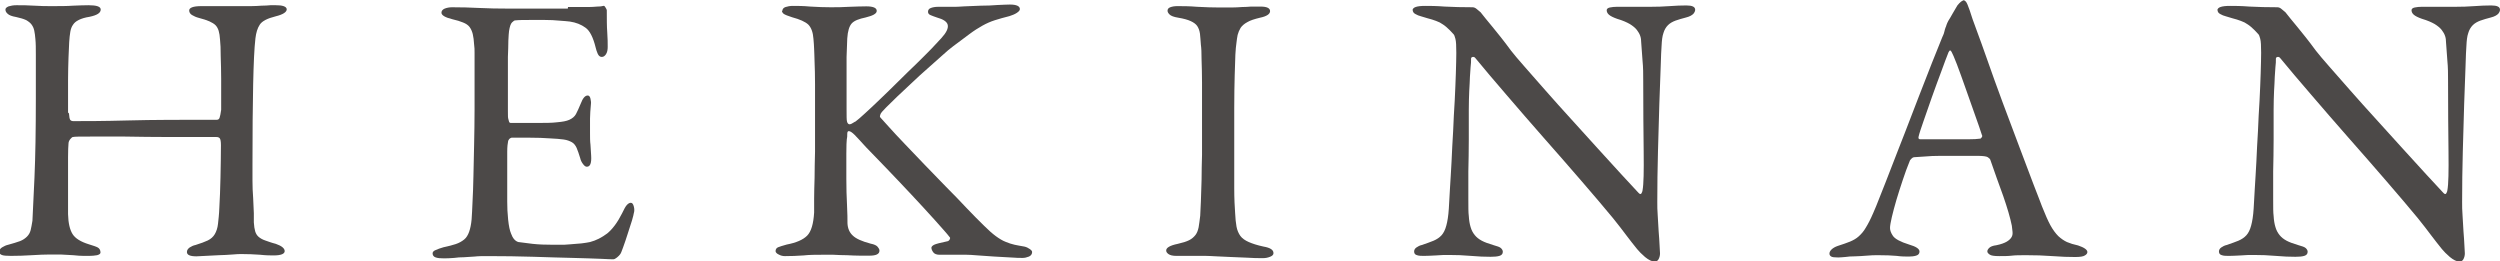 <?xml version="1.0" encoding="UTF-8"?>
<svg id="_レイヤー_2" data-name="レイヤー 2" xmlns="http://www.w3.org/2000/svg" viewBox="0 0 110.21 11.51">
  <defs>
    <style>
      .cls-1 {
        fill: #4c4948;
      }
    </style>
  </defs>
  <g id="_文字" data-name="文字">
    <g>
      <path class="cls-1" d="M3.04,5c.01.16.03.25.06.29.03.03.07.05.13.05.51,0,1.31,0,2.41-.03s2.4-.03,3.92-.03c.06,0,.1-.03.12-.09.02-.06.05-.18.07-.35,0-.06,0-.22,0-.48,0-.27,0-.56,0-.89,0-.33-.01-.65-.02-.98,0-.32-.01-.57-.03-.74-.01-.16-.03-.29-.06-.39s-.08-.19-.14-.25-.16-.12-.27-.17-.27-.1-.46-.15c-.12-.03-.23-.08-.31-.13-.08-.05-.12-.12-.12-.2,0-.12.18-.19.53-.19.06,0,.16,0,.31,0,.15,0,.31,0,.48,0s.35,0,.53,0c.18,0,.31,0,.42,0,.15,0,.3,0,.46,0,.16,0,.31-.01.46-.02.15,0,.28-.01.39-.02.11,0,.19,0,.24,0,.14,0,.25.01.34.04.09.03.14.08.14.14,0,.12-.16.23-.49.31-.36.09-.6.21-.7.37-.1.15-.16.35-.19.6-.05.43-.08,1.11-.1,2.03-.02.92-.03,2.11-.03,3.56,0,.19,0,.42,0,.68,0,.26.01.52.03.77.01.25.02.47.03.67,0,.2,0,.33,0,.4.01.17.03.3.06.4.03.1.08.18.15.24.07.06.17.12.29.16s.27.1.47.15c.26.09.39.2.39.32s-.16.19-.48.19c-.14,0-.34,0-.61-.03-.27-.02-.54-.03-.8-.03-.09,0-.23,0-.42.02s-.38.02-.59.03c-.2.01-.4.02-.59.03s-.32.02-.4.02c-.28,0-.42-.06-.42-.19,0-.08.04-.14.12-.2.08-.05.16-.09.26-.11.23-.07.41-.14.54-.2.14-.07.24-.16.31-.28.07-.12.12-.27.14-.45s.05-.43.06-.73c.02-.36.04-.8.05-1.32.01-.52.02-.99.02-1.42,0-.16-.02-.26-.05-.3s-.08-.06-.15-.06c-.66,0-1.34,0-2.05,0-.71,0-1.37-.01-1.97-.02-.61,0-1.12,0-1.55,0s-.68,0-.76.02c-.02,0-.06.03-.11.09-.05.06-.08.13-.08.2-.01.11-.02.31-.02.6v.94c0,.33,0,.65,0,.94,0,.29,0,.5,0,.63.01.4.08.69.2.88.12.19.36.34.72.45.19.06.32.1.39.14.07.04.11.1.12.2.01.07-.04.11-.15.14-.11.02-.23.03-.34.03-.03,0-.12,0-.25,0s-.28-.01-.46-.03c-.18-.01-.36-.02-.55-.03-.19,0-.36,0-.51,0-.19,0-.45.01-.77.03-.32.02-.62.03-.92.03-.19,0-.33-.01-.4-.04-.07-.03-.11-.07-.11-.13,0-.09.04-.16.13-.21.08-.05.17-.09.26-.11.21-.06.39-.11.52-.16.13-.05.23-.12.31-.2.08-.08.13-.17.16-.28.03-.11.05-.25.08-.42.02-.35.05-.99.09-1.91.04-.92.06-2.08.06-3.48,0-.08,0-.22,0-.43,0-.21,0-.44,0-.71v-.79c0-.27,0-.5-.02-.69-.01-.15-.03-.27-.05-.37-.02-.1-.06-.19-.12-.27-.06-.08-.14-.14-.25-.2-.11-.05-.25-.09-.43-.13-.18-.03-.31-.08-.37-.14-.07-.06-.1-.12-.1-.19,0-.06.05-.1.14-.14.1-.03.21-.05.35-.05.24,0,.5,0,.78.02s.54.02.77.02c.36,0,.67,0,.94-.02.26-.01.49-.02.68-.02.36,0,.54.06.54.19,0,.15-.16.25-.49.32-.2.03-.36.08-.48.14s-.2.13-.25.21c-.06.08-.1.19-.12.31-.02.12-.04.28-.05.46-.01.14-.02.36-.03.68-.01.32-.02.64-.02.97v1.45Z"/>
      <path class="cls-1" d="M25.04.31h.44c.16,0,.31,0,.45,0,.14,0,.27-.01.39-.02.12,0,.21-.01.28-.03.02-.01.05,0,.08.05s.06.09.07.14c0,.4,0,.72.02.98s.02.47.02.64c0,.12-.02.23-.07.31-.05.08-.11.13-.19.13s-.14-.05-.18-.14c-.04-.09-.07-.18-.09-.27-.11-.45-.26-.75-.45-.88-.19-.14-.42-.23-.69-.27-.11-.01-.27-.03-.46-.04-.19-.02-.4-.03-.63-.03-.23,0-.46,0-.7,0s-.45,0-.63.02c-.02,0-.07.03-.13.09s-.1.19-.13.38c-.01.07-.02.21-.03.42,0,.21-.01.45-.02.72,0,.27,0,.56,0,.87s0,.59,0,.85c0,.26,0,.48,0,.67s0,.3.02.35c.01.03.02.07.03.11s.04.06.08.06h1.1c.4,0,.71,0,.94-.03.23-.02.41-.05.54-.11.13-.06.23-.14.29-.25.06-.11.13-.27.21-.46.09-.24.19-.36.31-.36.06,0,.1.05.12.14.02.09.03.17.02.24-.02.24-.04.45-.04.64,0,.19,0,.38,0,.59,0,.23,0,.41.02.56.01.15.02.31.03.48.02.33-.04.49-.19.49-.06,0-.11-.04-.17-.12-.06-.08-.1-.16-.12-.25-.06-.19-.11-.35-.16-.46-.05-.11-.12-.2-.21-.25s-.21-.1-.36-.12c-.15-.02-.35-.04-.61-.05-.27-.02-.56-.03-.88-.03h-.81s-.07.02-.1.06-.05.07-.05.09c-.02.09-.04.25-.04.47,0,.22,0,.46,0,.73v1.47c0,.25.01.51.04.79.03.28.07.48.13.62.07.2.18.33.32.37.15.02.36.05.63.08s.58.04.92.04h.28c.14,0,.29,0,.46-.02.16-.01.33-.03.49-.04.16-.02.29-.04.38-.06.27-.07.52-.2.76-.38.23-.19.45-.48.65-.88.09-.19.16-.32.22-.38.06-.06.11-.09.17-.09s.1.05.13.16c.03.11.03.21,0,.3,0,.03-.03.14-.08.32-.06.18-.12.38-.19.59-.07.21-.13.41-.2.59-.06.18-.11.29-.14.32-.02.03-.07.08-.13.13-.06.05-.12.08-.16.08s-.23,0-.55-.02c-.32-.01-.74-.03-1.24-.04s-1.08-.03-1.73-.05c-.65-.02-1.31-.03-2.01-.03-.23,0-.42,0-.59.02-.16.01-.32.02-.47.03-.15,0-.29.01-.43.03-.14.01-.28.02-.44.02s-.28-.01-.37-.04-.14-.09-.14-.18c0-.06.04-.11.14-.15.09-.04.2-.08.34-.12.22-.05.4-.09.54-.14.15-.05.27-.12.37-.2s.17-.2.22-.34c.05-.14.09-.33.11-.55.01-.18.03-.44.04-.77.02-.33.03-.71.04-1.13.01-.42.02-.89.03-1.39.01-.5.02-1.01.02-1.55v-2.5c0-.12,0-.25-.02-.37-.01-.18-.03-.33-.06-.46-.03-.12-.08-.23-.14-.31s-.16-.15-.29-.2c-.12-.05-.28-.1-.46-.14-.33-.08-.49-.18-.49-.29,0-.08.05-.14.14-.18.1-.04.21-.06.33-.06.4,0,.79.01,1.17.03.39.02.86.03,1.43.03h2.5Z"/>
      <path class="cls-1" d="M34.49.48c0-.08.05-.14.14-.17.09-.03.2-.05.32-.05.2,0,.46,0,.78.03.32.02.61.03.88.03s.54,0,.83-.02c.29-.01.54-.02.75-.02.31,0,.46.07.46.2,0,.07-.05.12-.14.17s-.21.08-.35.12c-.29.06-.5.14-.61.26-.11.12-.18.34-.2.67-.01.16-.02.43-.03.81,0,.38,0,.77,0,1.17v1.1c0,.33,0,.52.02.58.02.08.06.12.12.12.03,0,.08-.02.14-.06.06-.04.1-.06.11-.06.09-.07.24-.19.43-.37.2-.18.42-.39.67-.63.25-.24.51-.49.79-.77s.54-.53.8-.78c.25-.25.48-.47.67-.67.19-.2.33-.35.42-.45.23-.25.32-.44.29-.59-.03-.14-.19-.25-.48-.33-.1-.03-.19-.07-.27-.1-.08-.03-.12-.08-.12-.15,0-.08.04-.14.13-.17.08-.03.19-.05.31-.05h.2c.05,0,.1,0,.14,0,.04,0,.08,0,.13,0h.19c.1,0,.27,0,.5-.02.23-.01.48-.02.73-.03.25,0,.5-.01.74-.03.24-.01.42-.02.54-.02.29,0,.44.07.44.2,0,.06-.05.11-.14.17-.09.06-.2.1-.32.14-.24.06-.45.12-.64.18-.19.06-.37.14-.55.24-.18.1-.37.22-.57.37-.2.15-.43.32-.71.53-.14.1-.3.24-.5.42s-.41.37-.64.57c-.23.2-.46.41-.69.63-.23.22-.45.42-.64.6-.19.19-.36.35-.49.48s-.22.23-.25.29c-.02.06-.03.09-.03.11s.01.04.03.06c.07.08.2.22.38.42s.41.45.68.73c.27.28.56.59.88.92.32.33.63.65.95.98.32.32.62.63.91.94.29.3.54.56.76.77.19.19.37.35.52.46.15.11.3.2.43.25.14.06.27.1.4.13.13.03.27.05.43.08.09.02.17.06.24.11.07.05.1.09.1.13,0,.09-.05.16-.14.2-.1.04-.19.06-.28.06-.11,0-.29,0-.52-.02-.23-.01-.47-.03-.72-.04-.25-.02-.49-.03-.72-.05-.23-.02-.41-.03-.52-.03-.31,0-.53,0-.68,0-.15,0-.32,0-.51,0-.12,0-.22-.04-.27-.11s-.08-.14-.08-.2c0-.04.04-.09.12-.13.08-.04.28-.09.61-.16.03-.01.06-.04.08-.08.02-.04.02-.07,0-.09-.12-.16-.35-.41-.66-.76-.32-.35-.66-.73-1.04-1.13-.37-.4-.75-.79-1.11-1.17-.37-.38-.66-.68-.88-.91-.23-.25-.39-.43-.5-.54-.11-.11-.2-.17-.26-.17-.05,0-.07.04-.07.13s0,.16-.02.23c-.01.08-.02.29-.02.63s0,.71,0,1.11c0,.4.01.79.03,1.16s.02.64.02.8c.01.23.09.41.23.54.14.14.41.26.79.36.16.03.26.08.31.14s.08.11.08.17c0,.15-.15.22-.44.22-.09,0-.23,0-.41,0-.18,0-.37-.01-.58-.02-.2,0-.41-.01-.6-.02-.2,0-.37,0-.5,0-.27,0-.55,0-.82.03-.28.02-.55.03-.82.03-.09,0-.18-.02-.27-.07-.09-.04-.14-.1-.14-.15,0-.08.04-.14.11-.17.07-.03.2-.07.38-.12.42-.08.72-.21.9-.39.18-.18.28-.52.31-1.02,0-.15,0-.35,0-.61s.01-.57.02-.92c0-.35.01-.74.02-1.16,0-.42,0-.86,0-1.33,0-.68,0-1.22,0-1.63,0-.41-.01-.73-.02-.98s-.01-.44-.02-.58-.01-.29-.03-.45c-.02-.29-.1-.5-.23-.63-.13-.12-.37-.23-.71-.32-.19-.06-.31-.11-.37-.15-.05-.04-.08-.09-.08-.14Z"/>
      <path class="cls-1" d="M52.99,5.69v-.94c0-.37,0-.74,0-1.1,0-.37-.01-.71-.02-1.01,0-.31-.01-.53-.03-.66-.01-.19-.03-.36-.04-.49-.02-.14-.06-.25-.12-.34s-.16-.16-.29-.22-.31-.11-.55-.15c-.19-.03-.32-.08-.38-.14-.06-.06-.09-.11-.09-.17,0-.07.04-.12.12-.15.08-.03.18-.05.31-.05.23,0,.52,0,.88.03.36.02.69.03.97.03.2,0,.39,0,.55,0,.16,0,.31-.01.45-.02.14,0,.27-.01.4-.02.13,0,.27,0,.42,0,.28,0,.42.07.42.2s-.15.23-.44.29c-.25.06-.44.12-.57.2-.13.07-.23.16-.29.25-.06.1-.1.2-.13.31-.02.11-.04.22-.05.33-.02.14-.04.32-.05.54-.01.23-.02.53-.03.92-.01.39-.02.86-.02,1.44v2.1c0,.48,0,.95,0,1.42,0,.47.02.84.04,1.11.01.23.03.42.06.59.03.16.09.3.17.41.08.11.21.2.37.27.16.07.37.14.65.2.29.05.44.14.44.29,0,.07-.05.12-.15.16s-.2.06-.31.06c-.22,0-.45,0-.7-.02-.25-.01-.49-.02-.72-.03-.23-.01-.45-.02-.65-.03s-.35-.02-.47-.02c-.12,0-.23,0-.32,0-.09,0-.18,0-.27,0s-.19,0-.3,0c-.11,0-.24,0-.4,0s-.27-.03-.34-.08c-.07-.05-.1-.1-.1-.16,0-.12.17-.22.51-.29.22-.05.38-.1.5-.16.12-.06.21-.14.28-.23.07-.09.11-.2.14-.34.02-.14.05-.31.07-.51.01-.15.02-.36.03-.64.01-.28.02-.59.03-.94,0-.35.01-.72.02-1.1,0-.39,0-.76,0-1.12Z"/>
      <path class="cls-1" d="M62.27.46c0-.14.19-.2.56-.2.19,0,.48,0,.86.03.38.02.78.03,1.22.03.06,0,.12.02.18.07s.12.1.18.15c.12.16.3.37.52.64.22.27.5.61.82,1.05.12.16.33.4.6.71.28.32.59.67.94,1.07.35.4.73.82,1.13,1.26.4.44.79.87,1.16,1.28s.72.79,1.04,1.14c.32.35.57.62.76.82.06.06.1.06.13,0s.04-.1.04-.12c.05-.27.06-.84.05-1.7-.01-.86-.02-1.9-.02-3.13,0-.29,0-.59-.03-.88-.02-.29-.04-.56-.06-.82,0-.09-.01-.18-.04-.27s-.08-.18-.15-.27c-.07-.09-.18-.18-.31-.26-.14-.08-.32-.16-.56-.23-.17-.06-.29-.12-.36-.18-.07-.06-.1-.13-.1-.2,0-.06.05-.1.14-.12.1-.02.2-.03.3-.03.23,0,.46,0,.7,0,.24,0,.49,0,.77,0,.31,0,.59-.01.86-.03.27-.02.51-.03.74-.03.26,0,.39.06.39.19,0,.06-.03.12-.08.18-.06.06-.16.12-.32.16-.18.05-.34.09-.47.14-.13.05-.24.11-.33.2s-.16.21-.2.35c-.05.14-.07.33-.08.55-.01.16-.03.47-.04.93-.02.46-.04,1.01-.06,1.65-.02.64-.04,1.34-.06,2.09-.02.75-.03,1.49-.03,2.22,0,.18,0,.39.02.62.01.23.03.46.04.68.02.22.03.42.04.6s.02.3.02.37c0,.09-.02.17-.06.25s-.1.11-.18.11c-.12,0-.26-.07-.42-.2-.15-.13-.27-.25-.35-.35-.15-.18-.3-.38-.47-.6-.16-.22-.36-.47-.59-.76-.4-.48-.86-1.03-1.4-1.65-.54-.62-1.09-1.26-1.66-1.9-.57-.65-1.11-1.27-1.64-1.89-.53-.61-.98-1.15-1.37-1.62-.03-.04-.07-.06-.12-.05-.05.01-.07.04-.07.08,0,.11,0,.23-.02.36-.01.12-.02.27-.03.44s-.01.37-.03.61c-.01.24-.02.52-.02.85,0,.39,0,.82,0,1.3,0,.48-.01.95-.02,1.41,0,.46,0,.87,0,1.22s0,.6.02.74c.01.19.04.36.08.49.04.14.1.25.18.35.08.1.18.18.31.25.13.07.3.13.5.19.18.05.3.09.35.14.05.05.08.1.08.16,0,.09-.05.15-.15.18s-.23.04-.39.04c-.25,0-.54-.01-.87-.04s-.65-.04-.95-.04c-.19,0-.39,0-.59.02-.2.01-.37.02-.52.02-.12,0-.23,0-.31-.03-.08-.02-.13-.07-.13-.16,0-.07.03-.13.1-.18.07-.05.15-.09.24-.11.2-.07.38-.13.52-.19.14-.06.26-.14.35-.24s.16-.24.21-.43c.05-.18.09-.43.11-.75.01-.23.03-.52.05-.88.02-.36.05-.76.07-1.19.02-.43.04-.88.07-1.34.02-.46.04-.92.07-1.35.02-.44.04-.84.05-1.2.01-.36.02-.66.02-.9,0-.31-.01-.51-.04-.62-.03-.11-.05-.17-.08-.2-.12-.14-.23-.24-.32-.32-.09-.08-.19-.14-.29-.2-.1-.05-.22-.09-.34-.13-.12-.03-.28-.08-.48-.14-.09-.02-.18-.06-.25-.1-.08-.04-.12-.1-.12-.17Z"/>
      <path class="cls-1" d="M86.56,0s.07.03.11.08c.04.05.09.17.16.37.07.23.17.52.31.89.14.37.28.77.44,1.22.22.62.45,1.28.71,1.97s.51,1.35.74,1.97c.23.62.44,1.17.62,1.64.18.47.31.79.37.96.14.35.26.63.37.83.11.2.23.36.35.48.12.11.25.2.38.26.14.06.3.11.49.15.27.09.41.19.41.29,0,.06-.04.11-.11.15-.07.05-.22.07-.43.07-.28,0-.62-.01-1-.04-.39-.03-.77-.04-1.14-.04-.27,0-.49,0-.65.02s-.35.02-.56.02-.36-.02-.42-.07c-.07-.05-.1-.09-.1-.14s.03-.1.08-.15c.06-.06.16-.1.32-.12.2-.04.36-.1.46-.16.1-.06.17-.13.21-.2.04-.07.05-.15.04-.24s-.02-.17-.03-.26c-.07-.35-.2-.79-.38-1.31-.19-.52-.38-1.05-.57-1.6-.01-.03-.05-.07-.11-.11-.06-.04-.22-.06-.47-.06h-.78c-.28,0-.56,0-.82,0-.27,0-.51.01-.72.03-.22.01-.37.02-.46.03-.03,0-.07.02-.1.05s-.06.06-.08.09c-.11.27-.22.56-.32.87s-.2.6-.28.88c-.08.28-.15.53-.2.75-.05.22-.08.38-.08.48s.04.22.13.35.32.26.71.38c.31.09.46.19.46.31,0,.09-.05.15-.15.18-.1.03-.21.04-.32.04-.15,0-.33,0-.54-.03-.22-.02-.48-.03-.8-.03-.16,0-.33,0-.51.02s-.35.02-.52.03c-.16,0-.31.01-.44.03-.13.01-.23.02-.3.02-.16,0-.26-.01-.31-.04-.05-.03-.08-.07-.08-.13s.03-.12.09-.18c.06-.06.16-.12.28-.16.22-.07.39-.13.54-.19.14-.06.27-.13.38-.23s.22-.22.31-.38c.1-.16.21-.37.33-.65.07-.15.17-.4.31-.76s.31-.77.49-1.25.39-.99.6-1.54c.21-.55.42-1.08.62-1.61.2-.52.39-1.01.57-1.46.18-.45.33-.83.45-1.12.06-.12.09-.21.1-.27.01-.06.03-.11.05-.17.01-.02.03-.06.04-.11.02-.05.04-.11.08-.18.06-.09.12-.2.2-.34.08-.14.15-.25.2-.34.12-.15.22-.22.27-.22ZM87.33,6.09s.03-.02.04-.05c.02-.03.02-.06,0-.09-.07-.21-.17-.52-.31-.9-.14-.39-.27-.77-.41-1.16-.14-.39-.26-.74-.38-1.05-.12-.31-.2-.49-.23-.54-.05-.1-.09-.1-.14,0-.08.2-.19.49-.32.85-.14.36-.27.74-.41,1.12-.14.39-.26.74-.37,1.06-.11.32-.19.55-.22.69-.02.08,0,.12.08.12.17,0,.38,0,.62,0,.24,0,.49,0,.75,0s.5,0,.73,0c.23,0,.42-.01.55-.03Z"/>
      <path class="cls-1" d="M97.75.46c0-.14.19-.2.56-.2.19,0,.48,0,.86.03.38.02.78.03,1.22.03.06,0,.12.02.18.07s.12.1.18.15c.12.16.3.37.52.64.22.27.5.61.82,1.05.12.16.33.4.6.71.28.32.59.67.94,1.07.35.4.73.82,1.13,1.26.4.44.79.87,1.16,1.28s.72.79,1.04,1.14c.32.35.57.62.76.82.06.06.1.06.13,0s.04-.1.04-.12c.05-.27.06-.84.05-1.7-.01-.86-.02-1.9-.02-3.13,0-.29,0-.59-.03-.88-.02-.29-.04-.56-.06-.82,0-.09-.01-.18-.04-.27s-.08-.18-.15-.27c-.07-.09-.18-.18-.31-.26-.14-.08-.32-.16-.56-.23-.17-.06-.29-.12-.36-.18-.07-.06-.1-.13-.1-.2,0-.06.05-.1.14-.12.1-.02.2-.03.3-.03.23,0,.46,0,.7,0,.24,0,.49,0,.77,0,.31,0,.59-.01.86-.03.27-.02.51-.03.74-.03.26,0,.39.06.39.19,0,.06-.03.12-.08.18-.06.06-.16.12-.32.16-.18.05-.34.09-.47.14-.13.05-.24.11-.33.2s-.16.21-.2.35c-.05.14-.07.33-.08.55-.01.16-.03.47-.04.93-.02.46-.04,1.01-.06,1.65-.02.64-.04,1.34-.06,2.09-.02.75-.03,1.49-.03,2.22,0,.18,0,.39.02.62.01.23.03.46.04.68.02.22.03.42.04.6s.02.3.02.37c0,.09-.02.17-.06.25s-.1.11-.18.11c-.12,0-.26-.07-.42-.2-.15-.13-.27-.25-.35-.35-.15-.18-.3-.38-.47-.6-.16-.22-.36-.47-.59-.76-.4-.48-.86-1.03-1.4-1.65-.54-.62-1.09-1.26-1.66-1.9-.57-.65-1.11-1.27-1.64-1.89-.53-.61-.98-1.15-1.37-1.62-.03-.04-.07-.06-.12-.05-.05.01-.07.04-.07.08,0,.11,0,.23-.02.36-.01.12-.02.27-.03.44s-.01.37-.03.61c-.01.24-.02.52-.02.85,0,.39,0,.82,0,1.3,0,.48-.01.95-.02,1.41,0,.46,0,.87,0,1.22s0,.6.02.74c.01.19.04.36.08.49.04.14.1.25.18.35.08.1.18.18.31.25.13.07.3.13.5.19.18.05.3.09.35.14.05.05.08.1.08.16,0,.09-.05.15-.15.18s-.23.04-.39.04c-.25,0-.54-.01-.87-.04s-.65-.04-.95-.04c-.19,0-.39,0-.59.02-.2.01-.37.02-.52.02-.12,0-.23,0-.31-.03-.08-.02-.13-.07-.13-.16,0-.07.03-.13.1-.18.07-.05.15-.09.24-.11.2-.07.38-.13.52-.19.14-.06.26-.14.35-.24s.16-.24.21-.43c.05-.18.09-.43.11-.75.01-.23.03-.52.05-.88.02-.36.05-.76.07-1.19.02-.43.04-.88.07-1.34.02-.46.04-.92.07-1.35.02-.44.04-.84.05-1.2.01-.36.02-.66.02-.9,0-.31-.01-.51-.04-.62-.03-.11-.05-.17-.08-.2-.12-.14-.23-.24-.32-.32-.09-.08-.19-.14-.29-.2-.1-.05-.22-.09-.34-.13-.12-.03-.28-.08-.48-.14-.09-.02-.18-.06-.25-.1-.08-.04-.12-.1-.12-.17Z"/>
    </g>
  </g>
</svg>